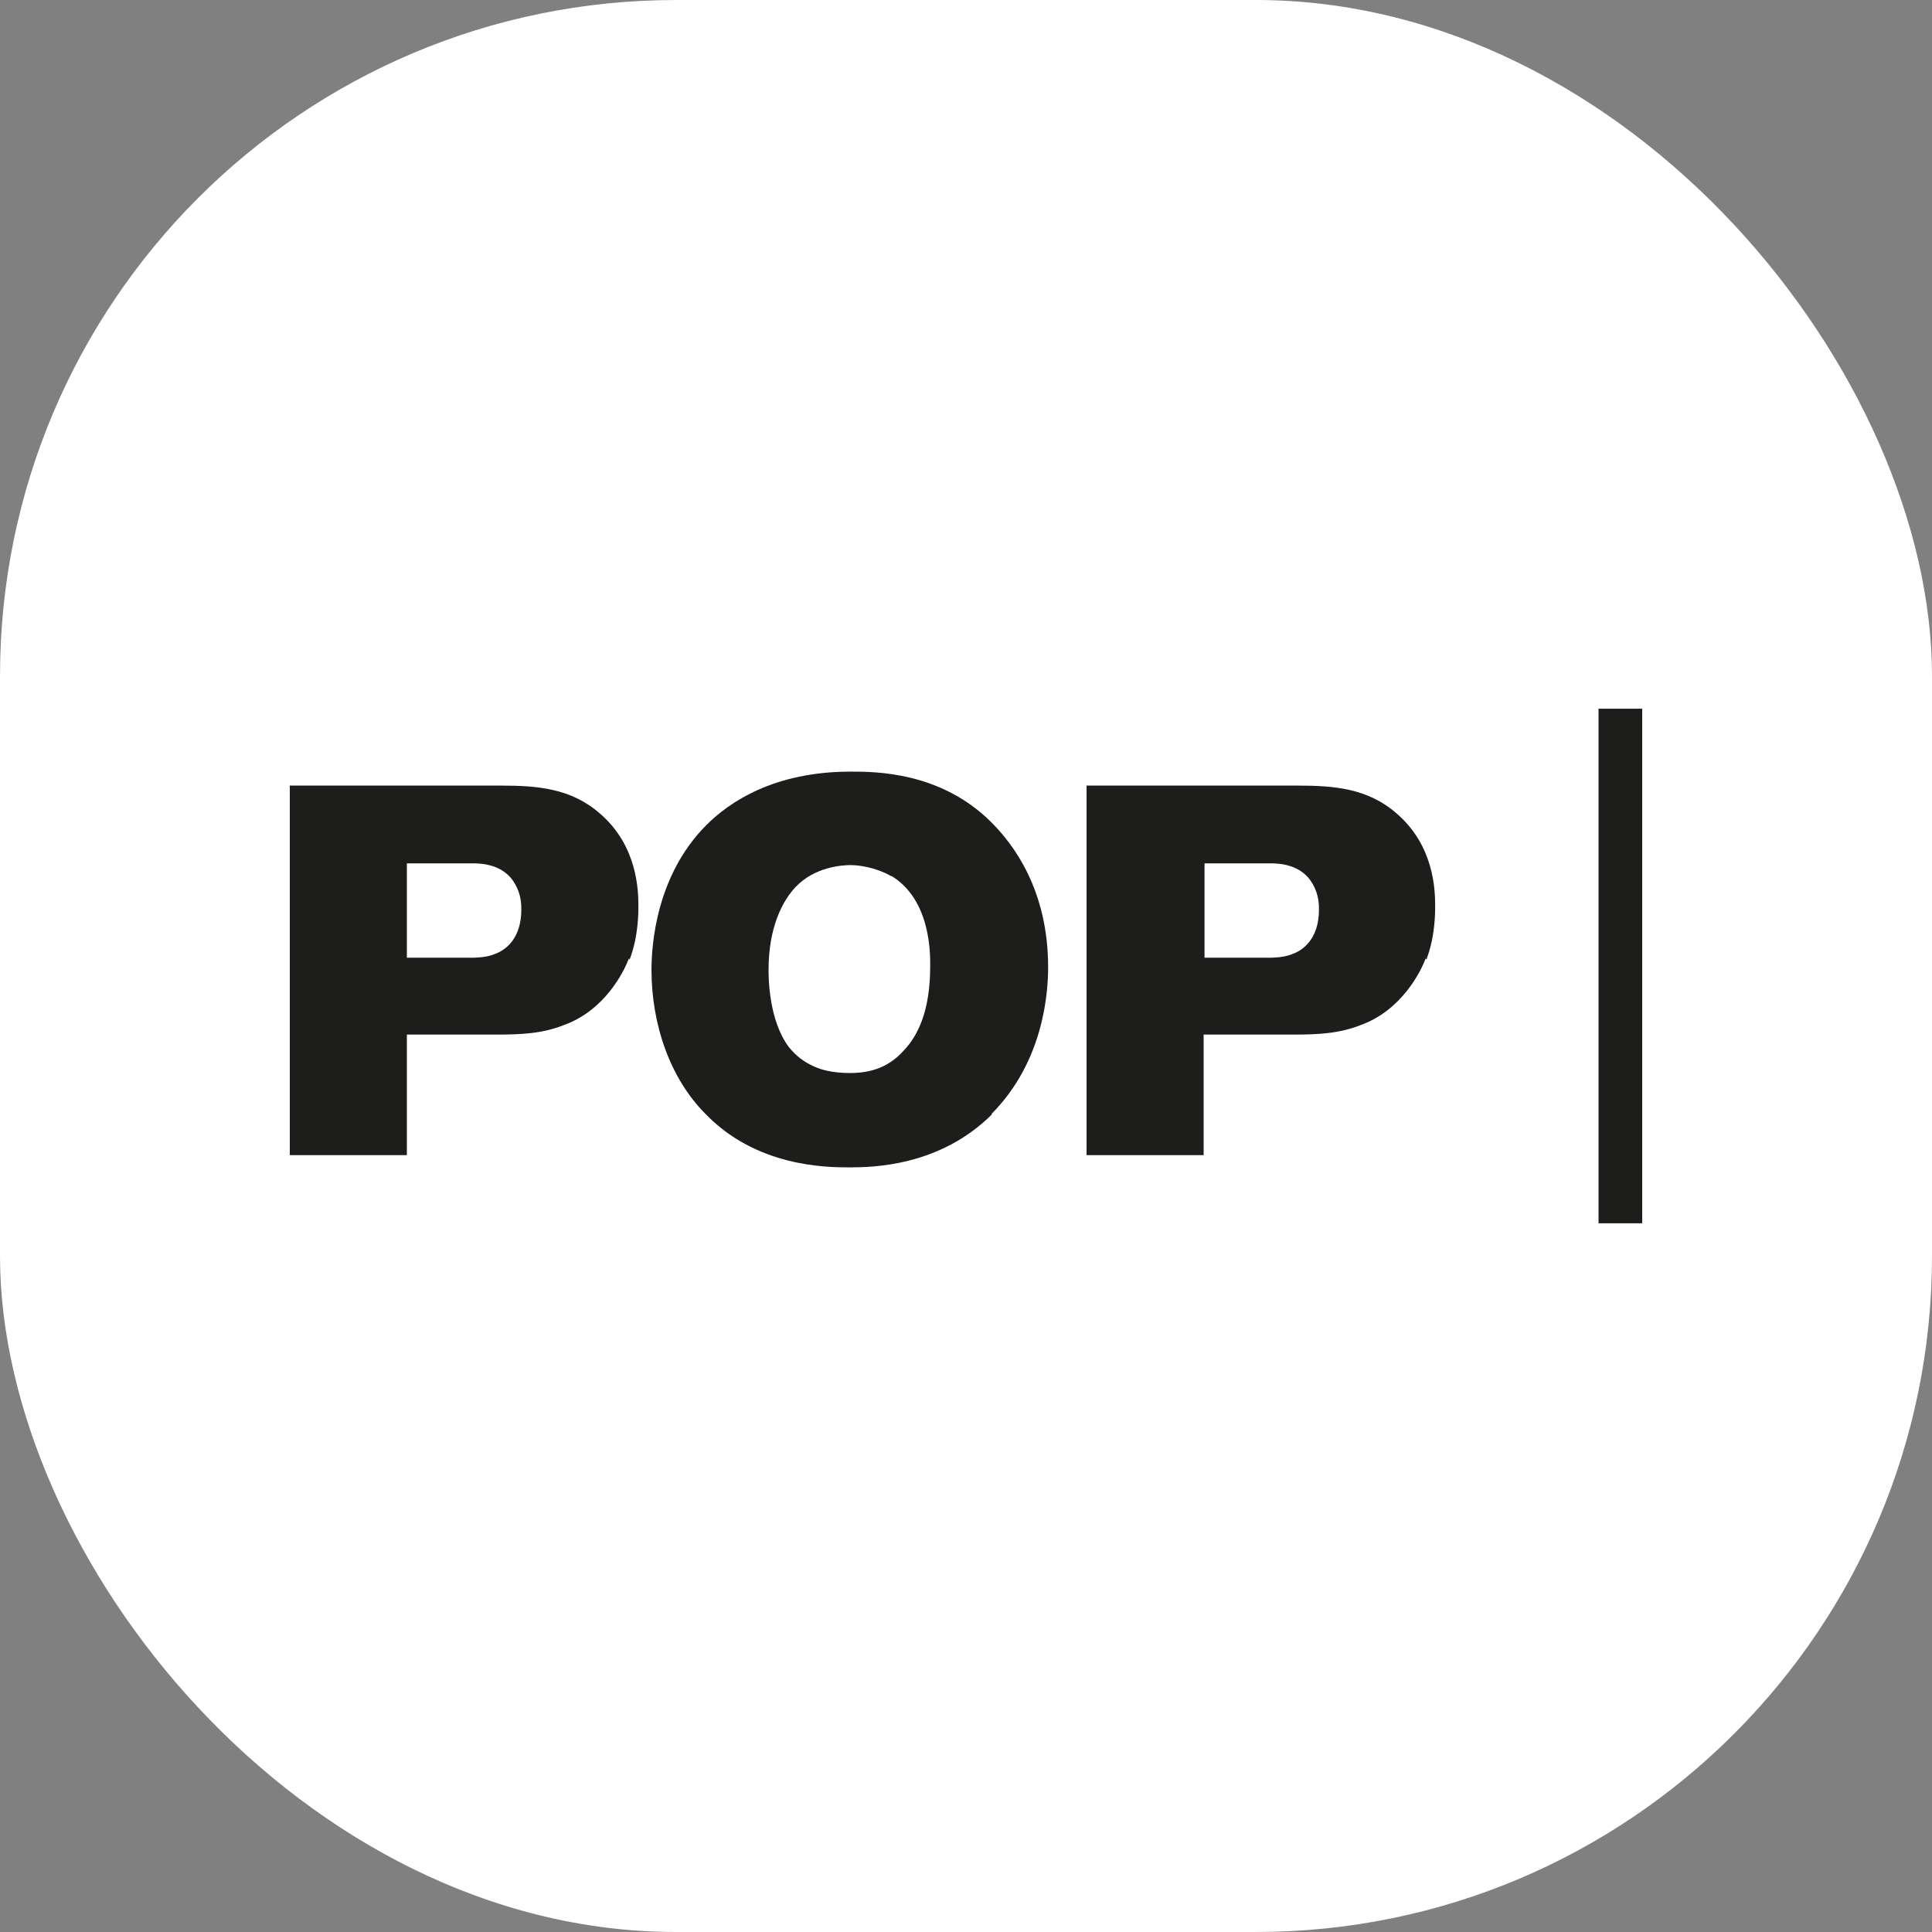 <svg xmlns="http://www.w3.org/2000/svg" version="1.1" xmlns:xlink="http://www.w3.org/1999/xlink" width="1000" height="1000"><rect width="100%" height="100%" fill="#808080" stroke="none"/><g clip-path="url(#SvgjsClipPath1047)"><rect width="1000" height="1000" fill="#ffffff"></rect><g transform="matrix(45.22,0,0,45.22,150,366.828)"><svg xmlns="http://www.w3.org/2000/svg" version="1.1" xmlns:xlink="http://www.w3.org/1999/xlink" width="15.48" height="5.89"><svg id="Ebene_2" data-name="Ebene 2" xmlns="http://www.w3.org/2000/svg" viewBox="0 0 15.48 5.89">
  <defs>
    <style>
      .cls-1 {
        fill: #1d1d1b;
      }
    </style>
  <clipPath id="SvgjsClipPath1047"><rect width="1000" height="1000" x="0" y="0" rx="350" ry="350"></rect></clipPath></defs>
  <g id="Ebene_1-2" data-name="Ebene 1">
    <g>
      <g>
        <path class="cls-1" d="M3.88,2.86c-.05.14-.27.59-.74.76-.25.1-.5.11-.77.11h-1.03v1.38H0V.88h2.42c.41,0,.8.03,1.13.32.43.37.44.88.44,1.06,0,.08,0,.35-.1.61ZM2.58,2.01c-.13-.24-.41-.24-.49-.24h-.75v1.08h.76s.15,0,.24-.04c.12-.04.31-.17.31-.51,0-.05,0-.17-.07-.29Z"></path>
        <path class="cls-1" d="M8.04,4.64c-.6.6-1.37.61-1.64.61s-1.06-.01-1.64-.61c-.41-.41-.62-1.03-.62-1.65,0-.28.05-1.08.63-1.66.26-.26.77-.61,1.65-.61.28,0,1.03,0,1.61.58.25.25.65.77.65,1.66,0,.26-.04,1.07-.65,1.68ZM6.89,1.92c-.19-.11-.39-.13-.47-.13-.1,0-.41.02-.63.25-.15.16-.31.46-.31.95,0,.08,0,.57.23.88.08.1.17.17.28.22.08.04.22.08.42.08.25,0,.45-.07.62-.26.16-.17.3-.45.3-.96,0-.11.02-.76-.45-1.04Z"></path>
        <path class="cls-1" d="M13,2.86c-.05.14-.27.59-.74.76-.25.1-.5.11-.77.11h-1.03v1.38h-1.34V.88h2.42c.41,0,.8.03,1.13.32.43.37.44.88.44,1.06,0,.08,0,.35-.1.61ZM11.71,2.01c-.13-.24-.41-.24-.49-.24h-.75v1.08h.76s.15,0,.24-.04c.12-.04.31-.17.31-.51,0-.05,0-.17-.07-.29Z"></path>
      </g>
      <rect class="cls-1" x="14.98" width=".5" height="5.89"></rect>
    </g>
  </g>
</svg></svg></g></g></svg>